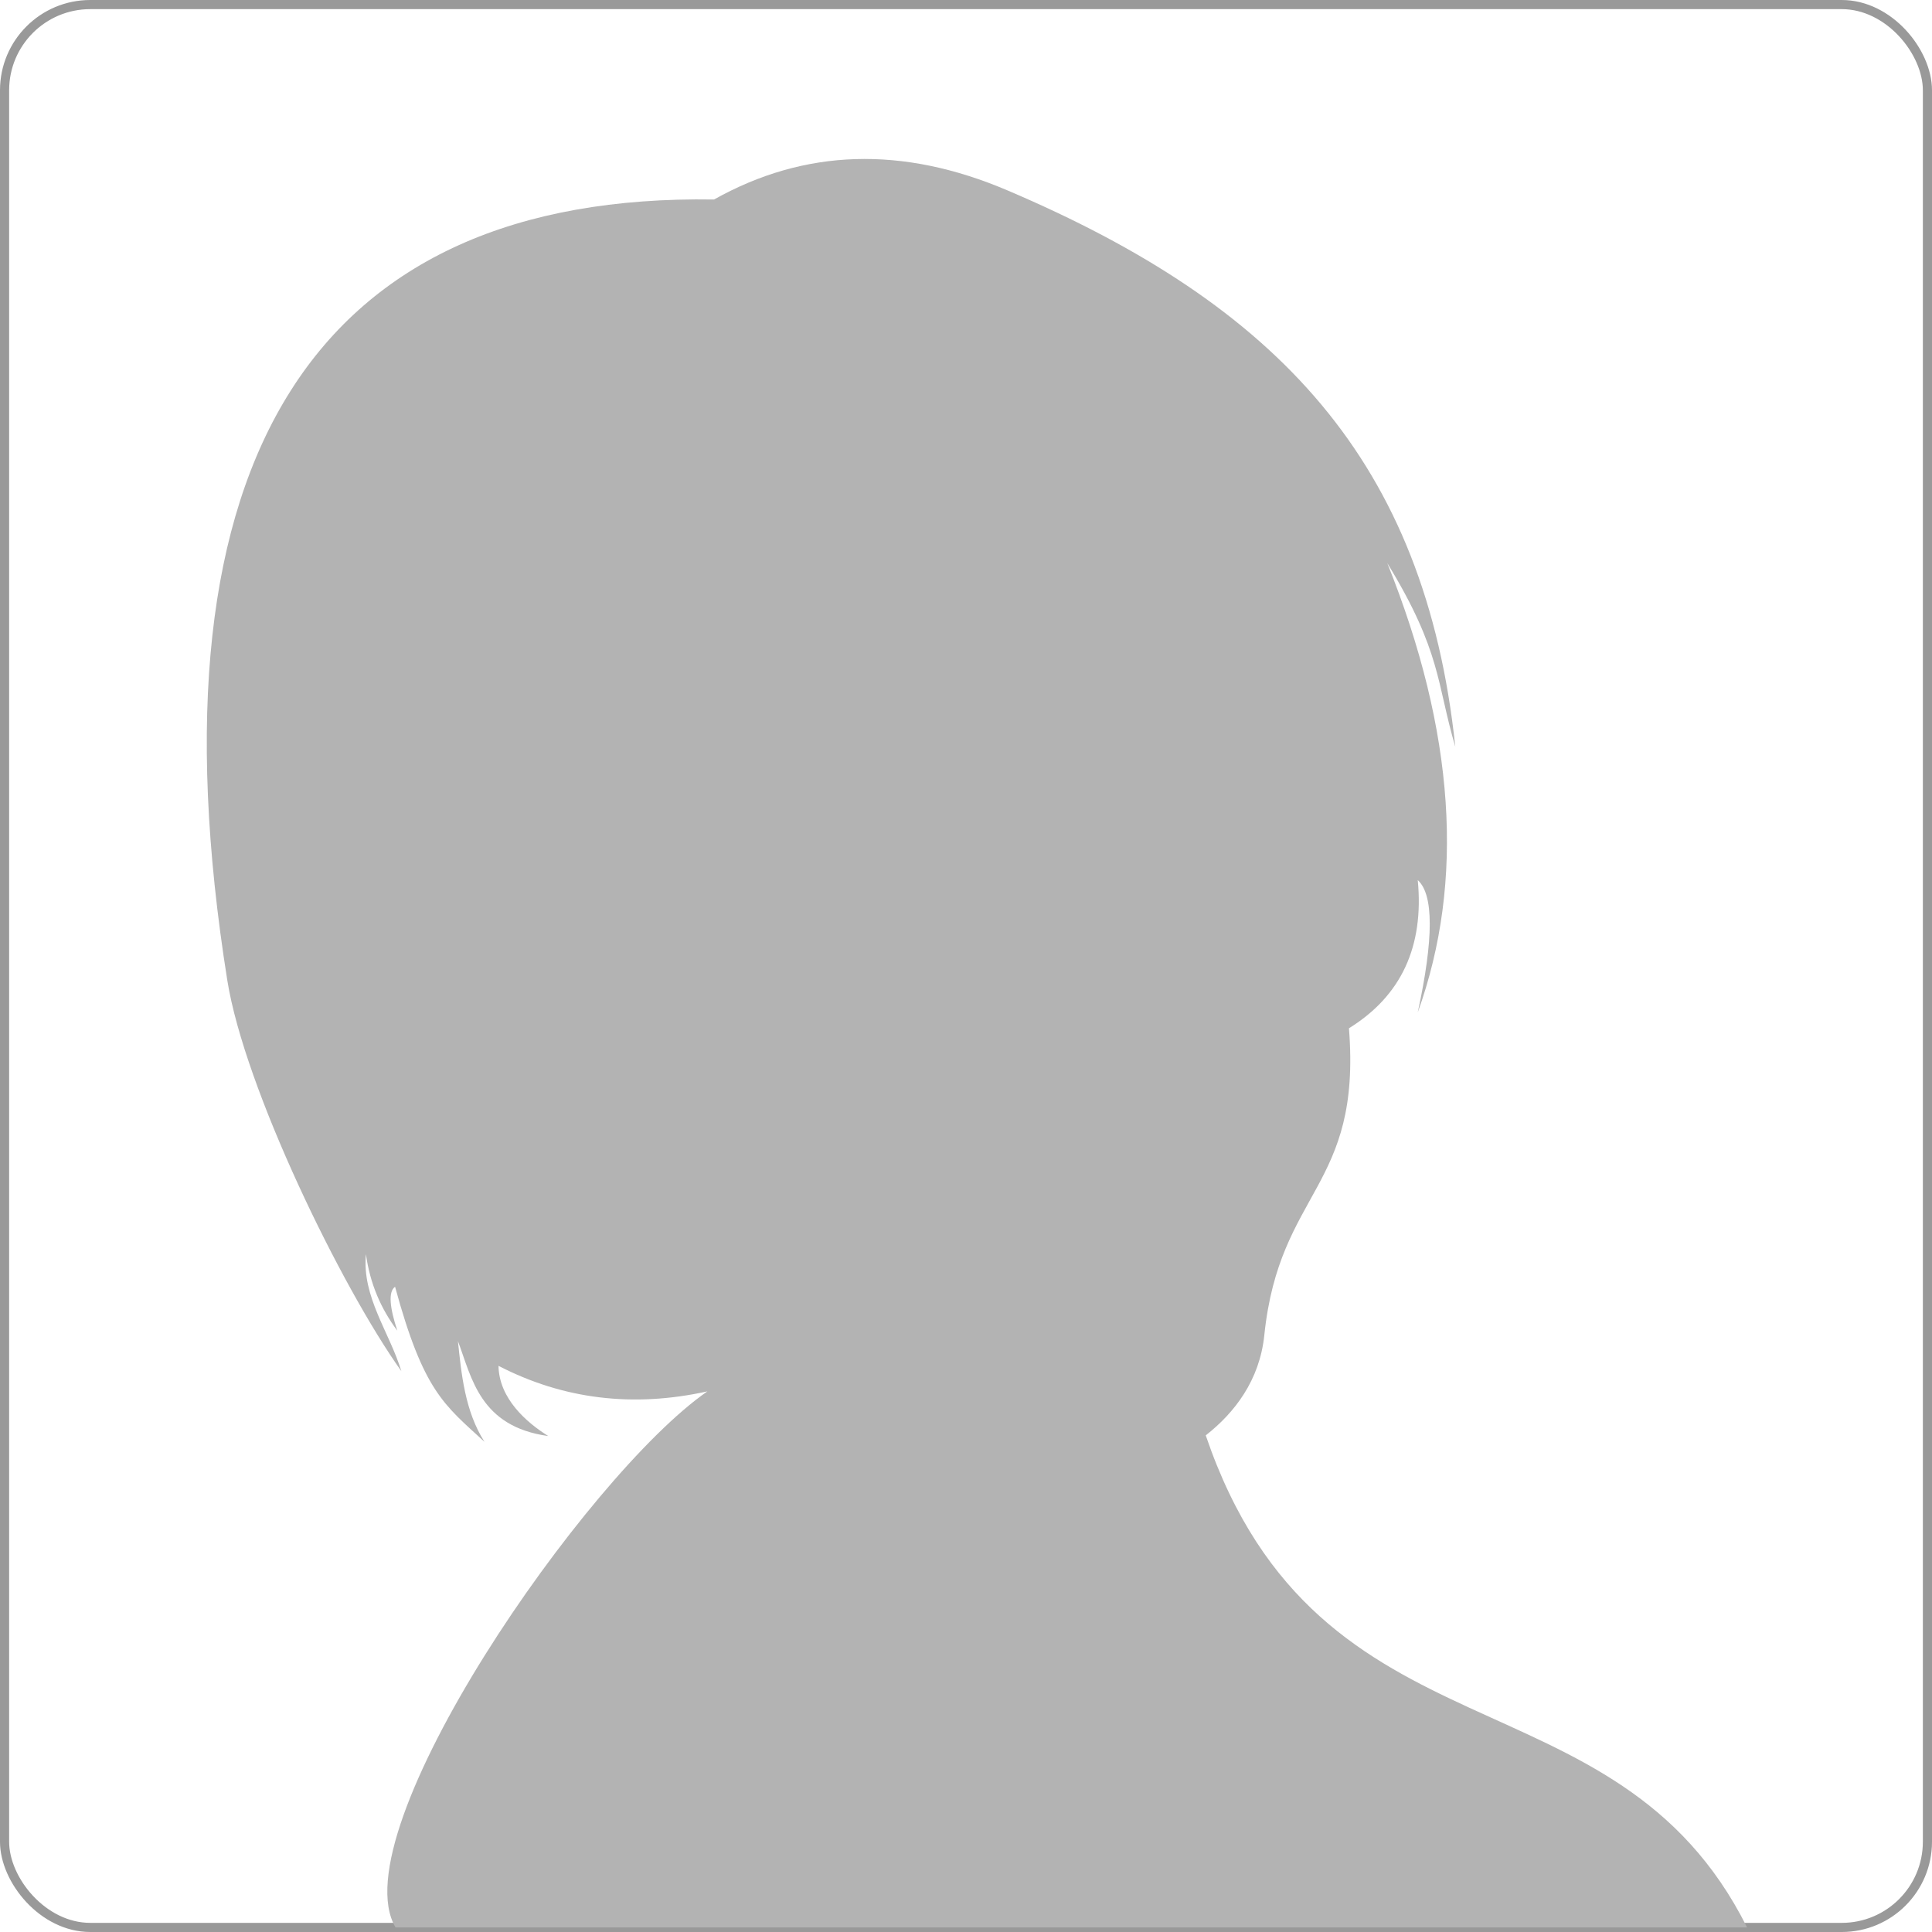 <?xml version="1.0" encoding="UTF-8"?>
<!DOCTYPE svg PUBLIC "-//W3C//DTD SVG 1.1//EN" "http://www.w3.org/Graphics/SVG/1.1/DTD/svg11.dtd">
<!-- Creator: CorelDRAW -->
<svg xmlns="http://www.w3.org/2000/svg" xml:space="preserve" width="105px" height="105px" style="shape-rendering:geometricPrecision; text-rendering:geometricPrecision; image-rendering:optimizeQuality; fill-rule:evenodd; clip-rule:evenodd"
viewBox="0 0 37.206 37.206"
 xmlns:xlink="http://www.w3.org/1999/xlink">
 <defs>
  <style type="text/css">
   <![CDATA[
    .str0 {stroke:#999999;stroke-width:0.176;stroke-linecap:round;stroke-linejoin:round}
    .fil0 {fill:none}
    .fil1 {fill:#B3B3B3}
   ]]>
  </style>
 </defs>
 <g id="Слой_x0020_1">
  <rect class="fil0 str0" x="0.088" y="0.088" width="37.03" height="37.03" rx="1.65" ry="1.65"/>
  <path class="fil1" d="M7.617 37.118c-1.083,-1.835 3.67,-8.705 6.005,-10.323 -1.435,0.316 -2.776,0.152 -4.022,-0.492 0.011,0.63 0.54,1.092 0.959,1.352 -1.321,-0.182 -1.475,-1.127 -1.74,-1.828 0.066,0.631 0.135,1.352 0.511,1.939 -0.779,-0.716 -1.172,-0.97 -1.722,-2.986 -0.136,0.098 -0.101,0.405 0.043,0.845 -0.312,-0.417 -0.525,-0.9 -0.604,-1.473 -0.079,0.827 0.454,1.502 0.682,2.253 -1.15,-1.611 -3.02,-5.442 -3.352,-7.529 -1.61,-10.103 1.74,-15.155 9.374,-15.034 1.744,-0.978 3.626,-1.037 5.647,-0.177 5.213,2.218 8.047,5.223 8.628,10.716 -0.362,-1.224 -0.265,-1.827 -1.31,-3.537 1.302,3.244 1.498,6.128 0.587,8.652 0.308,-1.42 0.308,-2.27 -0,-2.547 0.123,1.279 -0.318,2.23 -1.325,2.853 0.245,3.085 -1.34,3.112 -1.63,5.91 -0.09,0.87 -0.573,1.495 -1.128,1.93 2.197,6.45 7.875,4.384 10.425,9.476l-26.026 0z"/>
 </g>
</svg>
